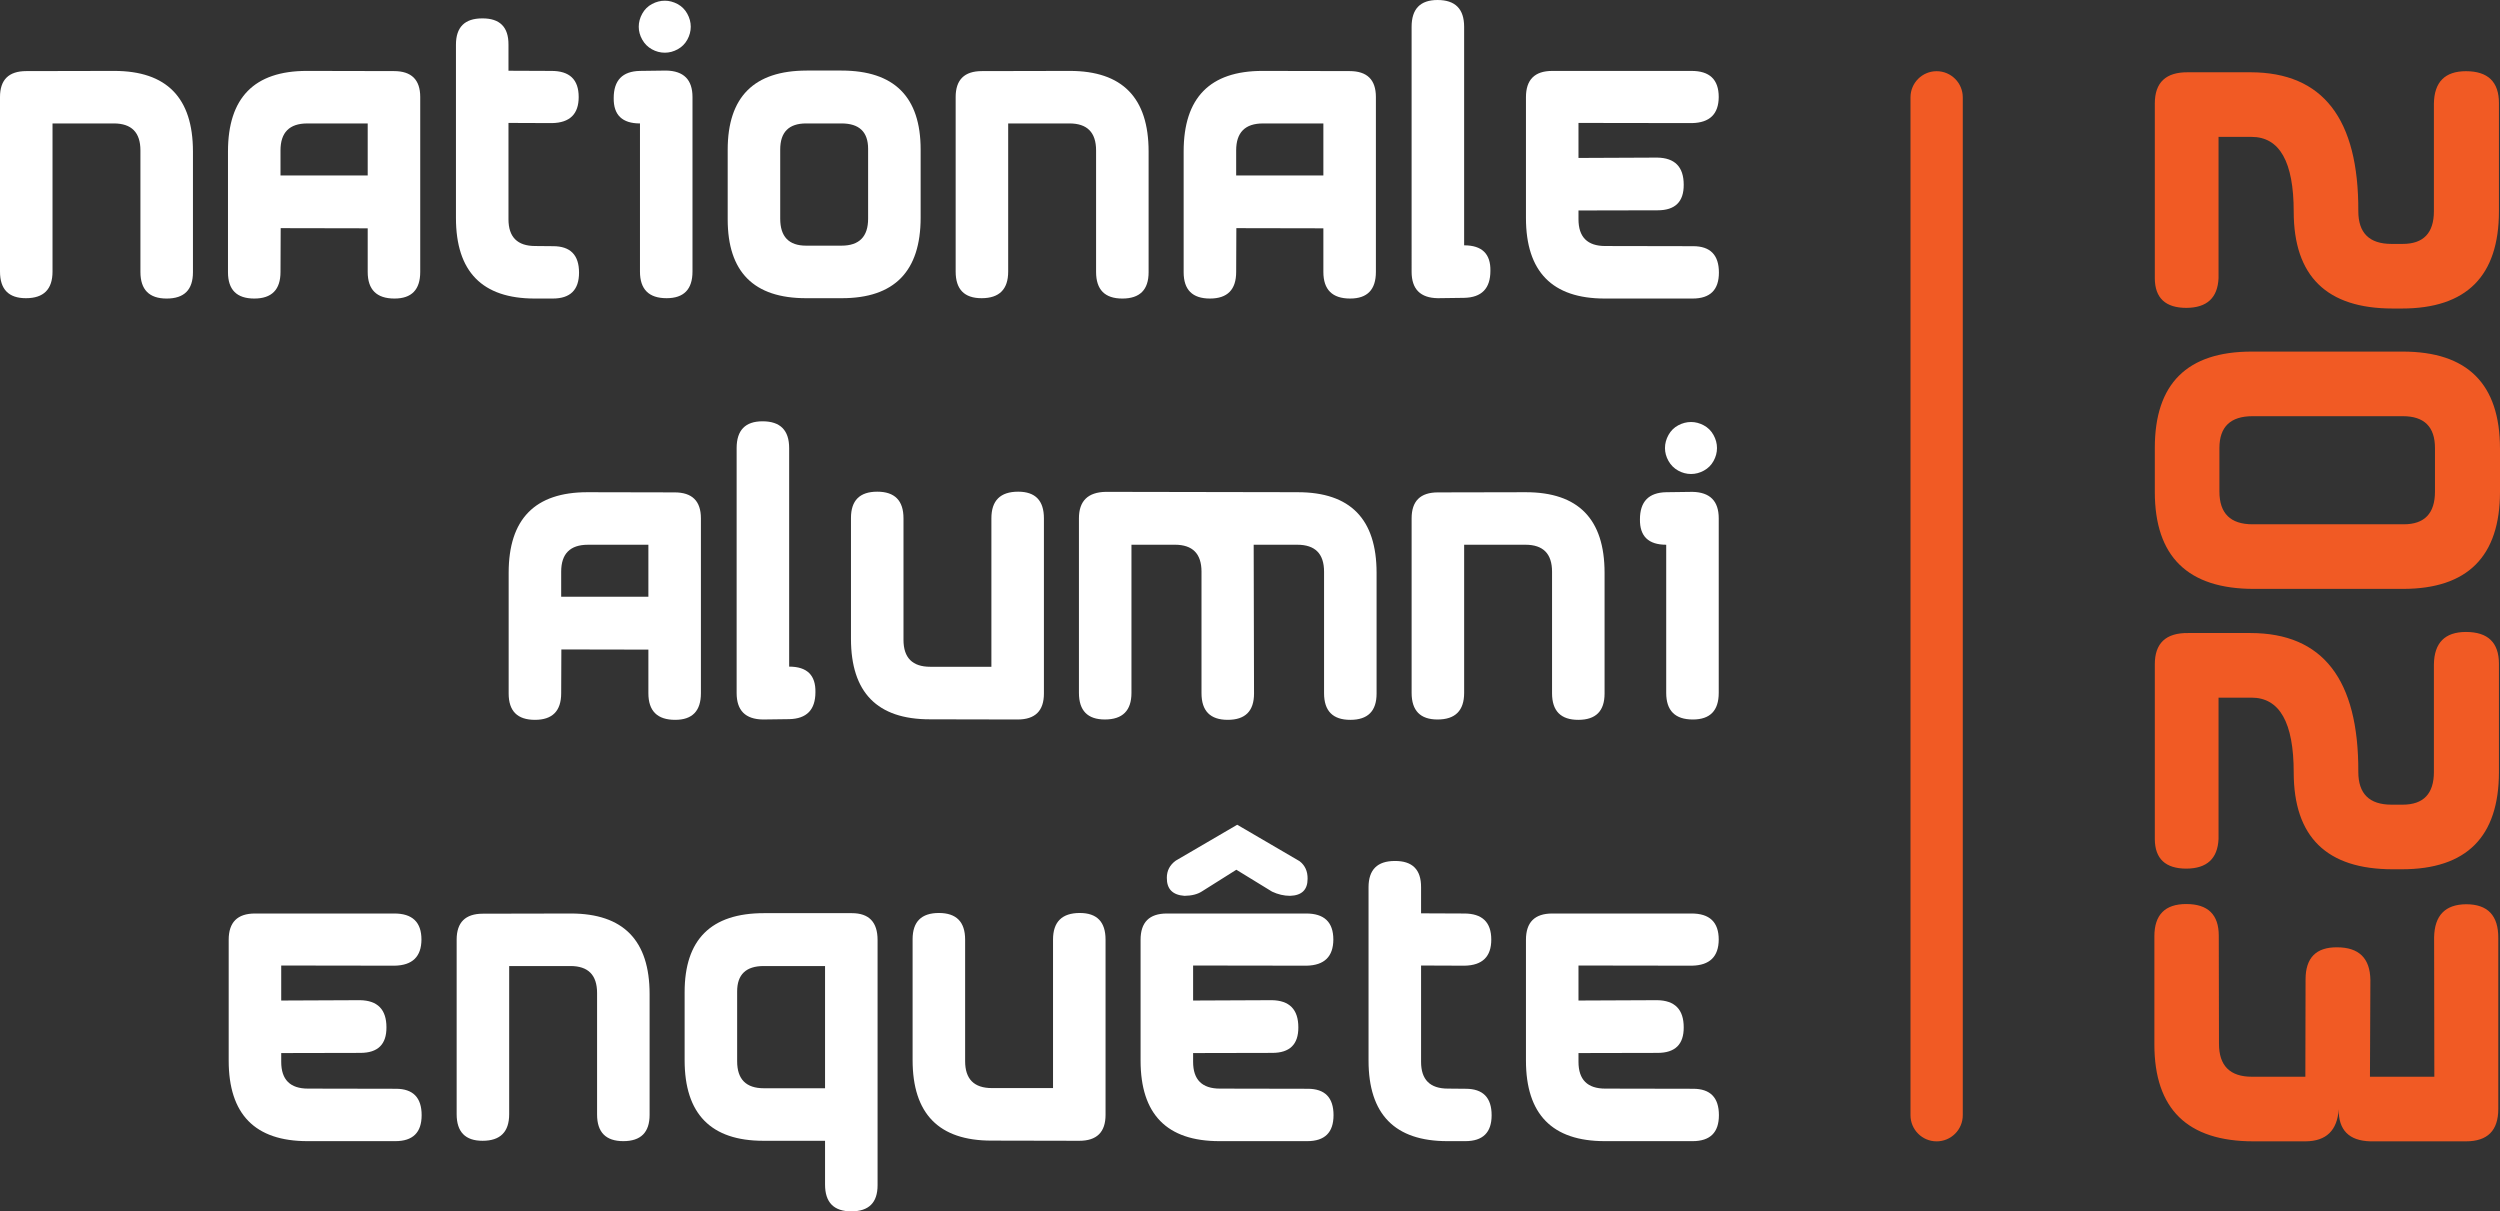 <?xml version="1.0" encoding="UTF-8"?>
<svg xmlns="http://www.w3.org/2000/svg" id="uuid-d6cf9f0e-8faf-4c88-b2aa-6e6627383b34" width="68.157mm" height="33.025mm" viewBox="0 0 193.2 93.613">
  <rect x="0" y="0" width="193.2" height="93.613" fill="#333333" stroke="none"/>
  <defs>
    <style>.uuid-9fd9778a-2486-438a-bbd6-f31b4a9ed9a0{fill:#f15a24;}.uuid-459b5b9c-a9d8-4069-8b5b-c6a7473f7846{fill:#fff;}</style>
  </defs>
  <path class="uuid-459b5b9c-a9d8-4069-8b5b-c6a7473f7846" d="m0,20.987V7.496c0-1.335.677-2.002,2.03-2.002l6.792-.014c4.059,0,6.089,2.075,6.089,6.225v9.336c0,1.354-.677,2.03-2.03,2.03s-2.029-.685-2.029-2.057v-9.391c0-1.39-.687-2.084-2.057-2.084h-4.736v11.448c0,1.371-.685,2.057-2.056,2.057-1.335,0-2.003-.685-2.003-2.057Z"></path>
  <path class="uuid-459b5b9c-a9d8-4069-8b5b-c6a7473f7846" d="m30.486,23.071c-1.38,0-2.07-.685-2.07-2.057v-3.37l-6.725-.013-.014,3.383c0,1.371-.676,2.057-2.029,2.057s-2.03-.677-2.03-2.03v-9.336c0-4.15,2.03-6.225,6.089-6.225l6.738.014c1.353,0,2.03.668,2.03,2.002v13.518c0,1.371-.663,2.057-1.989,2.057Zm-2.07-9.512v-4.019h-4.669c-1.38,0-2.07.695-2.07,2.084v1.935h6.739Z"></path>
  <path class="uuid-459b5b9c-a9d8-4069-8b5b-c6a7473f7846" d="m44.748,21.068c0,1.335-.676,2.003-2.03,2.003h-1.393c-4.059,0-6.089-2.075-6.089-6.225V3.451c0-1.354.677-2.03,2.03-2.03,1.361-.009,2.038.668,2.029,2.03v2.016l3.302.014c1.417-.009,2.124.663,2.124,2.016,0,1.318-.685,1.989-2.057,2.016l-3.369-.013v7.442c0,1.38.69,2.07,2.07,2.07l1.38.013c1.335,0,2.003.682,2.003,2.043Z"></path>
  <path class="uuid-459b5b9c-a9d8-4069-8b5b-c6a7473f7846" d="m51.513,23.044c-1.371,0-2.056-.685-2.056-2.057v-11.448c-1.372,0-2.048-.654-2.03-1.962,0-1.371.677-2.07,2.03-2.097l2.029-.027c1.353.027,2.03.708,2.03,2.043v13.491c0,1.371-.668,2.057-2.003,2.057ZM50.384.311c-.32.171-.571.42-.751.744s-.271.663-.271,1.014c0,.343.091.675.271.995s.429.568.744.744c.316.175.65.264,1.001.264.343,0,.675-.088.995-.264.32-.176.569-.424.744-.744s.264-.652.264-.995c0-.352-.091-.69-.271-1.014s-.431-.573-.751-.744-.646-.257-.981-.257c-.343,0-.674.086-.994.257Z"></path>
  <path class="uuid-459b5b9c-a9d8-4069-8b5b-c6a7473f7846" d="m62.338,5.453h2.693c4.078,0,6.116,2.034,6.116,6.102v5.264c0,4.15-2.03,6.225-6.089,6.225h-2.774c-4.032,0-6.048-2.03-6.048-6.089v-5.385c0-4.077,2.034-6.116,6.102-6.116Zm-.04,4.086c-1.335,0-2.003.672-2.003,2.016v5.345c0,1.39.668,2.084,2.003,2.084h2.733c1.371,0,2.057-.695,2.057-2.084v-5.399c0-1.308-.687-1.962-2.057-1.962h-2.733Z"></path>
  <path class="uuid-459b5b9c-a9d8-4069-8b5b-c6a7473f7846" d="m73.853,20.987V7.496c0-1.335.677-2.002,2.03-2.002l6.792-.014c4.059,0,6.089,2.075,6.089,6.225v9.336c0,1.354-.677,2.03-2.03,2.03s-2.029-.685-2.029-2.057v-9.391c0-1.39-.687-2.084-2.057-2.084h-4.736v11.448c0,1.371-.685,2.057-2.056,2.057-1.335,0-2.003-.685-2.003-2.057Z"></path>
  <path class="uuid-459b5b9c-a9d8-4069-8b5b-c6a7473f7846" d="m104.34,23.071c-1.38,0-2.07-.685-2.07-2.057v-3.37l-6.725-.013-.014,3.383c0,1.371-.676,2.057-2.029,2.057s-2.03-.677-2.03-2.03v-9.336c0-4.15,2.03-6.225,6.089-6.225l6.738.014c1.353,0,2.03.668,2.03,2.002v13.518c0,1.371-.663,2.057-1.989,2.057Zm-2.07-9.512v-4.019h-4.669c-1.38,0-2.07.695-2.07,2.084v1.935h6.739Z"></path>
  <path class="uuid-459b5b9c-a9d8-4069-8b5b-c6a7473f7846" d="m111.092,0c1.371,0,2.056.69,2.056,2.07v16.888c1.38,0,2.057.658,2.03,1.975,0,1.362-.677,2.057-2.03,2.084l-2.029.027c-1.353-.018-2.03-.699-2.03-2.043V2.07c0-1.38.668-2.07,2.003-2.07Z"></path>
  <path class="uuid-459b5b9c-a9d8-4069-8b5b-c6a7473f7846" d="m132.837,21.068c0,1.335-.677,2.003-2.03,2.003h-6.792c-4.059,0-6.089-2.075-6.089-6.225V7.511c0-1.354.677-2.03,2.03-2.03h10.743c1.417-.009,2.124.663,2.124,2.016-.008,1.318-.698,1.989-2.07,2.016l-8.768-.013v2.706l6.076-.027c1.371.018,2.056.717,2.056,2.097.009,1.317-.663,1.976-2.016,1.976l-6.116.013v.677c0,1.38.69,2.07,2.07,2.07l6.793.013c1.326,0,1.989.682,1.989,2.043Z"></path>
  <path class="uuid-459b5b9c-a9d8-4069-8b5b-c6a7473f7846" d="m52.177,55.629c-1.38,0-2.07-.685-2.07-2.057v-3.37l-6.725-.013-.014,3.383c0,1.371-.676,2.057-2.029,2.057s-2.03-.677-2.03-2.03v-9.336c0-4.15,2.03-6.225,6.089-6.225l6.738.014c1.353,0,2.03.668,2.03,2.002v13.518c0,1.371-.663,2.057-1.989,2.057Zm-2.07-9.512v-4.019h-4.669c-1.38,0-2.07.695-2.07,2.084v1.935h6.739Z"></path>
  <path class="uuid-459b5b9c-a9d8-4069-8b5b-c6a7473f7846" d="m58.93,32.558c1.371,0,2.056.69,2.056,2.07v16.888c1.38,0,2.057.658,2.03,1.975,0,1.362-.677,2.057-2.03,2.084l-2.029.027c-1.353-.018-2.03-.699-2.03-2.043v-18.931c0-1.38.668-2.07,2.003-2.07Z"></path>
  <path class="uuid-459b5b9c-a9d8-4069-8b5b-c6a7473f7846" d="m80.674,40.054v13.545c0,1.335-.677,2.003-2.03,2.003l-6.792-.014c-4.059,0-6.089-2.074-6.089-6.224v-9.337c0-1.353.677-2.03,2.03-2.03s2.029.686,2.029,2.057v9.391c0,1.389.69,2.083,2.07,2.083h4.723v-11.474c0-1.371.69-2.057,2.07-2.057,1.326,0,1.989.686,1.989,2.057Z"></path>
  <path class="uuid-459b5b9c-a9d8-4069-8b5b-c6a7473f7846" d="m100.293,38.038c4.06,0,6.089,2.075,6.089,6.225v9.336c0,1.354-.676,2.03-2.029,2.03s-2.03-.685-2.03-2.057v-9.391c0-1.39-.69-2.084-2.07-2.084h-3.369l.027,11.501c0,1.354-.677,2.03-2.03,2.03s-2.029-.685-2.029-2.057v-9.391c0-1.39-.687-2.084-2.057-2.084h-3.356v11.448c0,1.371-.685,2.057-2.056,2.057-1.335,0-2.003-.685-2.003-2.057v-13.491c0-1.335.69-2.016,2.07-2.043l14.843.027Z"></path>
  <path class="uuid-459b5b9c-a9d8-4069-8b5b-c6a7473f7846" d="m109.09,53.545v-13.491c0-1.335.677-2.002,2.03-2.002l6.792-.014c4.059,0,6.089,2.075,6.089,6.225v9.336c0,1.354-.677,2.03-2.03,2.03s-2.029-.685-2.029-2.057v-9.391c0-1.39-.687-2.084-2.057-2.084h-4.736v11.448c0,1.371-.685,2.057-2.056,2.057-1.335,0-2.003-.685-2.003-2.057Z"></path>
  <path class="uuid-459b5b9c-a9d8-4069-8b5b-c6a7473f7846" d="m130.821,55.602c-1.371,0-2.056-.685-2.056-2.057v-11.448c-1.372,0-2.048-.654-2.03-1.962,0-1.371.677-2.07,2.03-2.097l2.029-.027c1.353.027,2.03.708,2.03,2.043v13.491c0,1.371-.668,2.057-2.003,2.057Zm-1.129-22.733c-.32.171-.571.42-.751.744s-.271.663-.271,1.014c0,.343.091.675.271.995s.429.568.744.744c.316.175.65.264,1.001.264.343,0,.675-.088.995-.264.32-.176.569-.424.744-.744s.264-.652.264-.995c0-.352-.091-.69-.271-1.014s-.431-.573-.751-.744-.646-.257-.981-.257c-.343,0-.674.086-.994.257Z"></path>
  <path class="uuid-459b5b9c-a9d8-4069-8b5b-c6a7473f7846" d="m32.584,86.184c0,1.335-.677,2.003-2.03,2.003h-6.792c-4.059,0-6.089-2.075-6.089-6.225v-9.336c0-1.354.677-2.03,2.03-2.03h10.743c1.417-.009,2.124.663,2.124,2.016-.008,1.318-.698,1.989-2.07,2.016l-8.768-.013v2.706l6.076-.027c1.371.018,2.056.717,2.056,2.097.009,1.317-.663,1.976-2.016,1.976l-6.116.013v.677c0,1.38.69,2.07,2.07,2.07l6.793.013c1.326,0,1.989.682,1.989,2.043Z"></path>
  <path class="uuid-459b5b9c-a9d8-4069-8b5b-c6a7473f7846" d="m35.29,86.103v-13.491c0-1.335.677-2.002,2.03-2.002l6.792-.014c4.059,0,6.089,2.075,6.089,6.225v9.336c0,1.354-.677,2.03-2.03,2.03s-2.029-.685-2.029-2.057v-9.391c0-1.39-.687-2.084-2.057-2.084h-4.736v11.448c0,1.371-.685,2.057-2.056,2.057-1.335,0-2.003-.685-2.003-2.057Z"></path>
  <path class="uuid-459b5b9c-a9d8-4069-8b5b-c6a7473f7846" d="m67.819,72.639v18.958c0,1.344-.677,2.016-2.03,2.016s-2.029-.69-2.029-2.07v-3.383h-4.763c-4.059,0-6.089-2.075-6.089-6.225v-5.264c0-4.068,2.043-6.102,6.129-6.102h6.793c1.326,0,1.989.69,1.989,2.07Zm-8.795,2.016c-1.372,0-2.057.655-2.057,1.962v5.399c0,1.39.69,2.084,2.07,2.084h4.723v-9.445h-4.736Z"></path>
  <path class="uuid-459b5b9c-a9d8-4069-8b5b-c6a7473f7846" d="m85.437,72.612v13.545c0,1.335-.677,2.003-2.03,2.003l-6.792-.014c-4.059,0-6.089-2.074-6.089-6.224v-9.337c0-1.353.677-2.03,2.03-2.03s2.029.686,2.029,2.057v9.391c0,1.389.69,2.083,2.07,2.083h4.723v-11.474c0-1.371.69-2.057,2.07-2.057,1.326,0,1.989.686,1.989,2.057Z"></path>
  <path class="uuid-459b5b9c-a9d8-4069-8b5b-c6a7473f7846" d="m103.055,86.184c0,1.335-.677,2.003-2.03,2.003h-6.792c-4.059,0-6.089-2.075-6.089-6.225v-9.336c0-1.354.677-2.03,2.03-2.03h10.743c1.417-.009,2.124.663,2.124,2.016-.008,1.318-.698,1.989-2.07,2.016l-8.768-.013v2.706l6.076-.027c1.371.018,2.056.717,2.056,2.097.009,1.317-.663,1.976-2.016,1.976l-6.116.013v.677c0,1.38.69,2.07,2.07,2.07l6.793.013c1.326,0,1.989.682,1.989,2.043Zm-12.882-18.348c-.009.866.446,1.331,1.366,1.394.559-.009,1.006-.122,1.34-.339l2.666-1.678,2.76,1.692c.459.216.924.324,1.393.324.902-.027,1.353-.465,1.353-1.312.009-.586-.198-1.042-.622-1.367l-4.817-2.814-4.749,2.774c-.46.333-.69.776-.69,1.326Z"></path>
  <path class="uuid-459b5b9c-a9d8-4069-8b5b-c6a7473f7846" d="m115.273,86.184c0,1.335-.676,2.003-2.03,2.003h-1.393c-4.059,0-6.089-2.075-6.089-6.225v-13.396c0-1.354.677-2.03,2.03-2.03,1.361-.009,2.038.668,2.029,2.03v2.016l3.302.014c1.417-.009,2.124.663,2.124,2.016,0,1.318-.685,1.989-2.057,2.016l-3.369-.013v7.442c0,1.38.69,2.07,2.07,2.07l1.38.013c1.335,0,2.003.682,2.003,2.043Z"></path>
  <path class="uuid-459b5b9c-a9d8-4069-8b5b-c6a7473f7846" d="m132.837,86.184c0,1.335-.677,2.003-2.03,2.003h-6.792c-4.059,0-6.089-2.075-6.089-6.225v-9.336c0-1.354.677-2.03,2.03-2.03h10.743c1.417-.009,2.124.663,2.124,2.016-.008,1.318-.698,1.989-2.07,2.016l-8.768-.013v2.706l6.076-.027c1.371.018,2.056.717,2.056,2.097.009,1.317-.663,1.976-2.016,1.976l-6.116.013v.677c0,1.38.69,2.07,2.07,2.07l6.793.013c1.326,0,1.989.682,1.989,2.043Z"></path>
  <path class="uuid-9fd9778a-2486-438a-bbd6-f31b4a9ed9a0" d="m149.663,5.502c-1.116,0-2.02.904-2.02,2.02v78.661c0,1.116.904,2.02,2.02,2.02s2.02-.904,2.02-2.02V7.522c0-1.116-.904-2.02-2.02-2.02Z"></path>
  <path class="uuid-9fd9778a-2486-438a-bbd6-f31b4a9ed9a0" d="m193.118,7.966v8.354c0,5.015-2.503,7.522-7.507,7.522h-.699c-5.103,0-7.654-2.496-7.654-7.489,0-3.85-1.088-5.775-3.263-5.775h-2.546v10.917c-.067,1.52-.893,2.286-2.48,2.297-1.62,0-2.435-.76-2.445-2.28V7.998c0-1.631.859-2.435,2.578-2.413h4.826c5.581.01,8.354,3.589,8.322,10.734,0,1.686.854,2.53,2.563,2.53h.865c1.609,0,2.414-.844,2.414-2.53v-8.304c.022-1.675.849-2.513,2.479-2.513,1.698,0,2.547.821,2.547,2.463Z"></path>
  <path class="uuid-9fd9778a-2486-438a-bbd6-f31b4a9ed9a0" d="m193.2,34.676v3.311c0,5.015-2.501,7.522-7.505,7.522h-11.517c-5.103,0-7.654-2.496-7.654-7.489v-3.411c0-4.96,2.496-7.439,7.488-7.439h11.665c5.016,0,7.522,2.502,7.522,7.506Zm-5.025-.05c0-1.642-.828-2.463-2.48-2.463h-11.616c-1.708,0-2.563.821-2.563,2.463v3.361c0,1.686.854,2.53,2.563,2.53h11.682c1.609,0,2.414-.844,2.414-2.53v-3.361Z"></path>
  <path class="uuid-9fd9778a-2486-438a-bbd6-f31b4a9ed9a0" d="m193.118,51.301v8.354c0,5.015-2.503,7.522-7.507,7.522h-.699c-5.103,0-7.654-2.496-7.654-7.489,0-3.85-1.088-5.775-3.263-5.775h-2.546v10.917c-.067,1.52-.893,2.286-2.48,2.297-1.62,0-2.435-.76-2.445-2.28v-13.514c0-1.631.859-2.435,2.578-2.413h4.826c5.581.01,8.354,3.589,8.322,10.734,0,1.686.854,2.53,2.563,2.53h.865c1.609,0,2.414-.844,2.414-2.53v-8.304c.022-1.675.849-2.513,2.479-2.513,1.698,0,2.547.821,2.547,2.463Z"></path>
  <path class="uuid-9fd9778a-2486-438a-bbd6-f31b4a9ed9a0" d="m171.467,72.31l.016,8.354c0,1.697.849,2.546,2.547,2.546h4.128l.016-7.522c0-1.664.81-2.491,2.429-2.48,1.698,0,2.558.843,2.58,2.529l-.033,7.473h4.975l-.017-10.784c.034-1.686.861-2.535,2.48-2.546,1.664,0,2.491.871,2.479,2.612v13.214c0,1.664-.832,2.496-2.496,2.496h-7.389c-1.652-.044-2.469-.871-2.446-2.48-.111,1.642-.965,2.469-2.563,2.48h-4.027c-5.103,0-7.656-2.496-7.656-7.489v-8.354c0-1.664.82-2.496,2.463-2.496,1.675,0,2.513.816,2.513,2.446Z"></path>
</svg>
